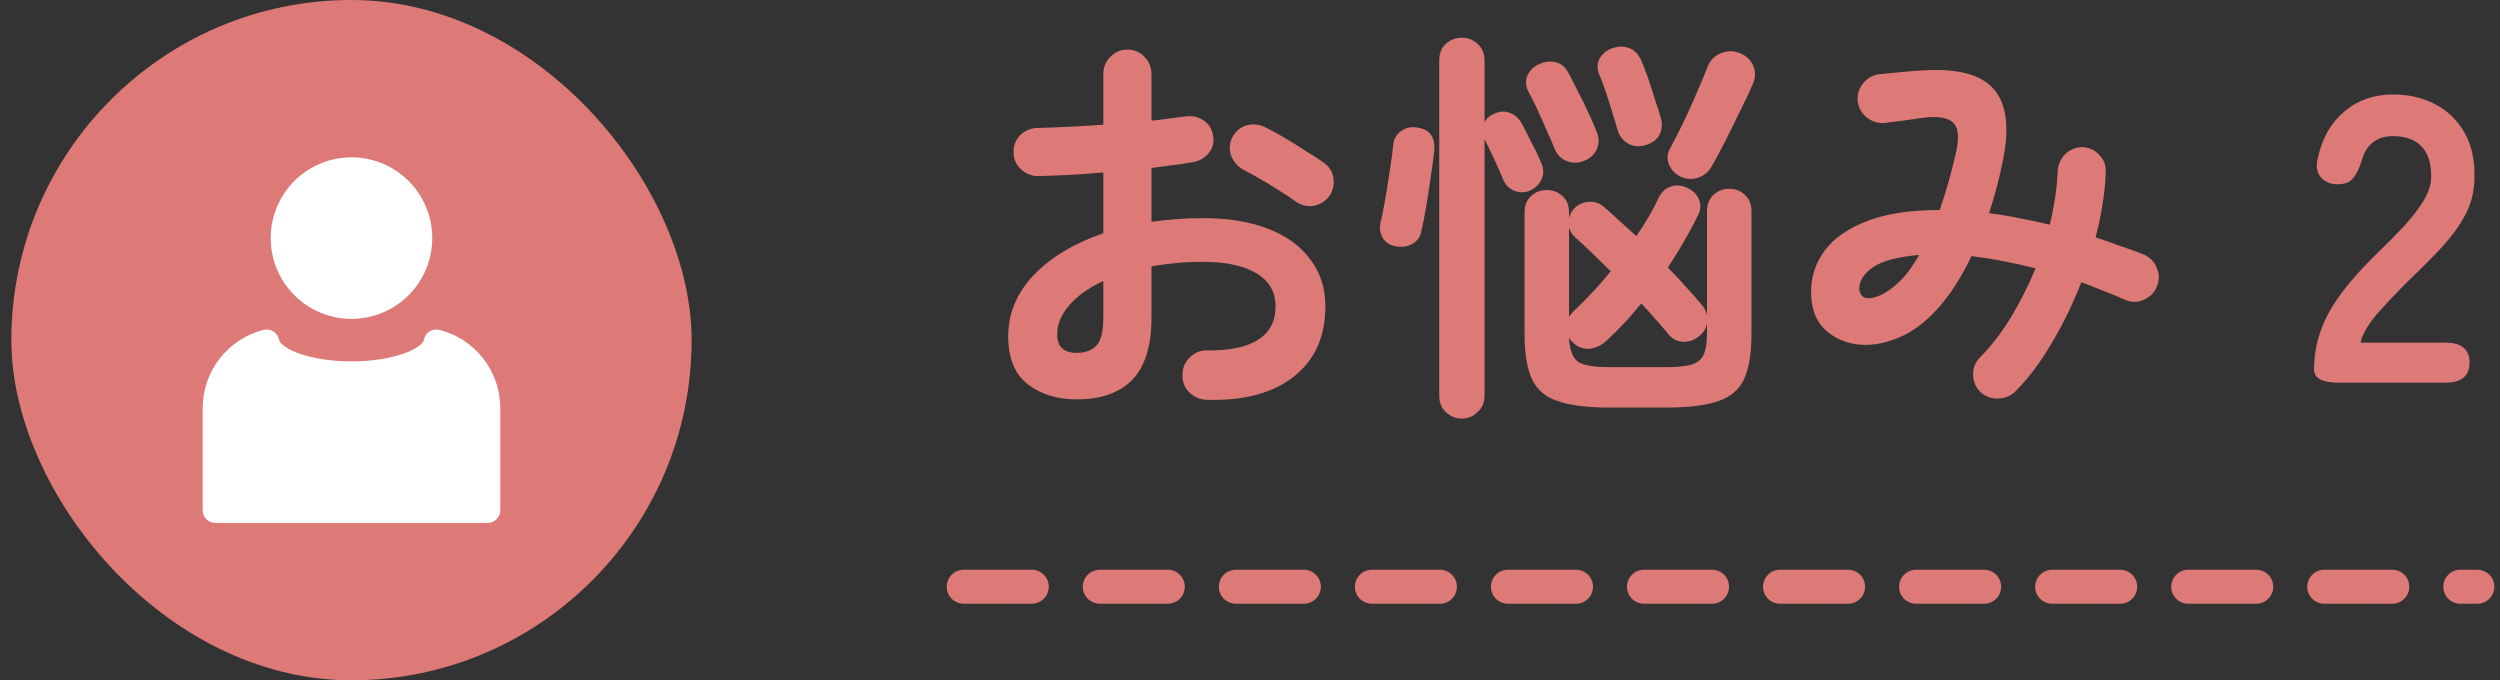 <svg width="147" height="40" viewBox="0 0 147 40" fill="none" xmlns="http://www.w3.org/2000/svg">
<rect x="0" y="0" width="147" height="40" fill="#333333" stroke="none"/>
<rect x="0.667" width="40" height="40" rx="20" fill="#DD7A77"/>
<path d="M20.667 9.25C19.407 9.25 18.199 9.75 17.308 10.641C16.417 11.532 15.917 12.74 15.917 14C15.917 15.26 16.417 16.468 17.308 17.359C18.199 18.25 19.407 18.75 20.667 18.75C21.927 18.75 23.135 18.25 24.026 17.359C24.916 16.468 25.417 15.26 25.417 14C25.417 12.74 24.916 11.532 24.026 10.641C23.135 9.75 21.927 9.25 20.667 9.25Z" fill="white"/>
<path d="M16.417 20.011C16.401 19.908 16.364 19.809 16.307 19.72C16.251 19.632 16.177 19.557 16.09 19.499C16.003 19.441 15.904 19.402 15.801 19.385C15.698 19.367 15.592 19.371 15.491 19.397C14.469 19.659 13.562 20.253 12.915 21.086C12.268 21.92 11.917 22.945 11.917 24V30C11.917 30.415 12.253 30.75 12.667 30.75H28.667C28.866 30.75 29.056 30.671 29.197 30.53C29.338 30.39 29.417 30.199 29.417 30V24C29.417 21.782 27.897 19.92 25.843 19.397C25.741 19.371 25.636 19.367 25.532 19.384C25.429 19.402 25.33 19.441 25.243 19.498C25.156 19.556 25.081 19.632 25.025 19.72C24.969 19.808 24.931 19.907 24.916 20.011C24.913 20.031 24.888 20.128 24.702 20.285C24.519 20.438 24.232 20.603 23.834 20.753C23.041 21.053 21.926 21.25 20.667 21.25C19.407 21.25 18.293 21.053 17.5 20.753C17.102 20.603 16.815 20.438 16.632 20.285C16.446 20.128 16.42 20.03 16.417 20.011Z" fill="white"/>
<path d="M70.947 23.508C70.547 23.492 70.203 23.34 69.915 23.052C69.643 22.78 69.515 22.444 69.531 22.044C69.531 21.628 69.675 21.284 69.963 21.012C70.251 20.724 70.595 20.588 70.995 20.604C72.307 20.62 73.299 20.412 73.971 19.98C74.659 19.548 75.003 18.892 75.003 18.012C75.003 17.164 74.627 16.516 73.875 16.068C73.139 15.62 72.083 15.396 70.707 15.396C70.163 15.396 69.643 15.42 69.147 15.468C68.651 15.516 68.171 15.58 67.707 15.66V18.684C67.707 20.332 67.331 21.548 66.579 22.332C65.827 23.1 64.739 23.484 63.315 23.484C62.163 23.484 61.203 23.188 60.435 22.596C59.667 22.004 59.283 21.06 59.283 19.764C59.283 18.436 59.779 17.244 60.771 16.188C61.779 15.132 63.147 14.308 64.875 13.716V10.14C64.187 10.204 63.515 10.252 62.859 10.284C62.219 10.316 61.619 10.34 61.059 10.356C60.659 10.356 60.315 10.22 60.027 9.948C59.739 9.676 59.595 9.34 59.595 8.94C59.595 8.54 59.731 8.204 60.003 7.932C60.291 7.66 60.635 7.524 61.035 7.524C61.595 7.508 62.203 7.484 62.859 7.452C63.515 7.42 64.187 7.38 64.875 7.332V4.38C64.875 3.964 65.011 3.62 65.283 3.348C65.555 3.06 65.891 2.916 66.291 2.916C66.691 2.916 67.027 3.06 67.299 3.348C67.571 3.62 67.707 3.964 67.707 4.38V7.092C68.075 7.06 68.419 7.02 68.739 6.972C69.059 6.924 69.371 6.884 69.675 6.852C70.075 6.788 70.435 6.86 70.755 7.068C71.075 7.276 71.267 7.58 71.331 7.98C71.395 8.38 71.307 8.724 71.067 9.012C70.827 9.3 70.507 9.476 70.107 9.54C69.771 9.604 69.395 9.66 68.979 9.708C68.579 9.756 68.155 9.812 67.707 9.876V13.044C68.667 12.9 69.683 12.828 70.755 12.828C72.227 12.828 73.499 13.036 74.571 13.452C75.643 13.868 76.467 14.468 77.043 15.252C77.635 16.02 77.931 16.94 77.931 18.012C77.931 19.788 77.315 21.164 76.083 22.14C74.851 23.116 73.139 23.572 70.947 23.508ZM76.179 11.844C75.923 11.652 75.611 11.444 75.243 11.22C74.875 10.98 74.507 10.756 74.139 10.548C73.771 10.324 73.451 10.148 73.179 10.02C72.827 9.844 72.571 9.572 72.411 9.204C72.267 8.836 72.275 8.476 72.435 8.124C72.627 7.74 72.907 7.492 73.275 7.38C73.659 7.268 74.027 7.3 74.379 7.476C74.715 7.636 75.099 7.844 75.531 8.1C75.963 8.356 76.387 8.62 76.803 8.892C77.235 9.148 77.587 9.38 77.859 9.588C78.179 9.812 78.363 10.116 78.411 10.5C78.459 10.884 78.371 11.236 78.147 11.556C77.907 11.86 77.595 12.044 77.211 12.108C76.843 12.156 76.499 12.068 76.179 11.844ZM63.315 20.748C63.795 20.748 64.171 20.612 64.443 20.34C64.731 20.068 64.875 19.516 64.875 18.684V16.524C64.011 16.924 63.339 17.404 62.859 17.964C62.395 18.508 62.163 19.076 62.163 19.668C62.163 20.388 62.547 20.748 63.315 20.748ZM94.611 23.964C93.331 23.964 92.323 23.836 91.587 23.58C90.867 23.34 90.363 22.908 90.075 22.284C89.787 21.644 89.643 20.756 89.643 19.62V12.492C89.643 12.076 89.771 11.756 90.027 11.532C90.283 11.292 90.587 11.172 90.939 11.172C91.307 11.172 91.619 11.292 91.875 11.532C92.131 11.756 92.259 12.076 92.259 12.492V12.828C92.307 12.62 92.403 12.436 92.547 12.276C92.771 12.036 93.051 11.9 93.387 11.868C93.739 11.836 94.043 11.932 94.299 12.156C94.587 12.396 94.891 12.668 95.211 12.972C95.531 13.26 95.867 13.564 96.219 13.884C96.491 13.484 96.739 13.092 96.963 12.708C97.187 12.324 97.379 11.956 97.539 11.604C97.715 11.268 97.963 11.052 98.283 10.956C98.603 10.86 98.931 10.9 99.267 11.076C99.587 11.236 99.803 11.468 99.915 11.772C100.027 12.06 99.995 12.372 99.819 12.708C99.339 13.684 98.755 14.692 98.067 15.732C98.467 16.132 98.835 16.524 99.171 16.908C99.507 17.276 99.803 17.612 100.059 17.916C100.219 18.092 100.323 18.308 100.371 18.564V12.42C100.371 12.02 100.499 11.7 100.755 11.46C101.011 11.22 101.315 11.1 101.667 11.1C102.035 11.1 102.347 11.22 102.603 11.46C102.859 11.7 102.987 12.02 102.987 12.42V19.62C102.987 20.756 102.843 21.644 102.555 22.284C102.267 22.908 101.763 23.34 101.043 23.58C100.323 23.836 99.315 23.964 98.019 23.964H94.611ZM85.947 24.612C85.595 24.612 85.283 24.484 85.011 24.228C84.755 23.988 84.627 23.668 84.627 23.268V3.564C84.627 3.148 84.755 2.82 85.011 2.58C85.283 2.34 85.595 2.22 85.947 2.22C86.315 2.22 86.627 2.34 86.883 2.58C87.155 2.82 87.291 3.148 87.291 3.564V7.188C87.419 6.948 87.611 6.78 87.867 6.684C88.187 6.54 88.491 6.524 88.779 6.636C89.067 6.732 89.299 6.94 89.475 7.26C89.587 7.452 89.715 7.7 89.859 8.004C90.019 8.308 90.171 8.604 90.315 8.892C90.459 9.18 90.563 9.412 90.627 9.588C90.771 9.908 90.779 10.22 90.651 10.524C90.523 10.828 90.299 11.052 89.979 11.196C89.675 11.34 89.363 11.348 89.043 11.22C88.739 11.092 88.523 10.876 88.395 10.572C88.267 10.252 88.091 9.852 87.867 9.372C87.643 8.892 87.451 8.492 87.291 8.172V23.268C87.291 23.668 87.155 23.988 86.883 24.228C86.627 24.484 86.315 24.612 85.947 24.612ZM98.811 10.38C98.507 10.236 98.283 10.004 98.139 9.684C98.011 9.364 98.027 9.052 98.187 8.748C98.395 8.364 98.643 7.884 98.931 7.308C99.219 6.716 99.491 6.116 99.747 5.508C100.019 4.9 100.235 4.38 100.395 3.948C100.555 3.548 100.819 3.276 101.187 3.132C101.555 2.972 101.931 2.972 102.315 3.132C102.683 3.276 102.939 3.516 103.083 3.852C103.243 4.188 103.235 4.556 103.059 4.956C102.883 5.372 102.643 5.884 102.339 6.492C102.051 7.084 101.755 7.684 101.451 8.292C101.147 8.884 100.875 9.388 100.635 9.804C100.459 10.108 100.195 10.324 99.843 10.452C99.491 10.564 99.147 10.54 98.811 10.38ZM82.083 14.484C81.731 14.42 81.475 14.26 81.315 14.004C81.155 13.732 81.107 13.436 81.171 13.116C81.267 12.716 81.363 12.236 81.459 11.676C81.555 11.116 81.643 10.556 81.723 9.996C81.819 9.436 81.883 8.956 81.915 8.556C81.947 8.188 82.099 7.908 82.371 7.716C82.659 7.508 82.979 7.436 83.331 7.5C84.051 7.596 84.387 8.036 84.339 8.82C84.291 9.3 84.219 9.836 84.123 10.428C84.043 11.004 83.955 11.58 83.859 12.156C83.763 12.716 83.667 13.204 83.571 13.62C83.507 13.94 83.331 14.18 83.043 14.34C82.771 14.5 82.451 14.548 82.083 14.484ZM94.611 21.588H98.019C98.675 21.588 99.171 21.532 99.507 21.42C99.843 21.308 100.067 21.116 100.179 20.844C100.307 20.556 100.371 20.148 100.371 19.62V18.996C100.323 19.3 100.171 19.556 99.915 19.764C99.643 19.988 99.331 20.1 98.979 20.1C98.627 20.084 98.339 19.94 98.115 19.668C97.907 19.412 97.667 19.132 97.395 18.828C97.123 18.508 96.827 18.18 96.507 17.844C95.835 18.676 95.147 19.412 94.443 20.052C94.171 20.308 93.843 20.46 93.459 20.508C93.075 20.54 92.739 20.404 92.451 20.1C92.419 20.068 92.387 20.036 92.355 20.004C92.323 19.956 92.291 19.908 92.259 19.86C92.291 20.548 92.459 21.012 92.763 21.252C93.067 21.476 93.683 21.588 94.611 21.588ZM93.123 9.468C92.787 9.596 92.451 9.596 92.115 9.468C91.795 9.34 91.563 9.108 91.419 8.772C91.307 8.468 91.155 8.116 90.963 7.716C90.787 7.3 90.603 6.884 90.411 6.468C90.219 6.052 90.043 5.7 89.883 5.412C89.707 5.076 89.683 4.756 89.811 4.452C89.955 4.132 90.179 3.908 90.483 3.78C90.819 3.62 91.147 3.58 91.467 3.66C91.787 3.724 92.043 3.94 92.235 4.308C92.395 4.596 92.579 4.956 92.787 5.388C93.011 5.804 93.219 6.228 93.411 6.66C93.619 7.092 93.779 7.46 93.891 7.764C94.035 8.116 94.035 8.452 93.891 8.772C93.747 9.092 93.491 9.324 93.123 9.468ZM96.771 8.532C96.387 8.644 96.035 8.612 95.715 8.436C95.411 8.244 95.211 7.98 95.115 7.644C95.035 7.356 94.931 7.012 94.803 6.612C94.691 6.212 94.563 5.812 94.419 5.412C94.291 5.012 94.163 4.668 94.035 4.38C93.891 4.012 93.907 3.684 94.083 3.396C94.275 3.108 94.531 2.916 94.851 2.82C95.219 2.708 95.547 2.716 95.835 2.844C96.139 2.972 96.371 3.228 96.531 3.612C96.643 3.868 96.771 4.204 96.915 4.62C97.059 5.036 97.195 5.46 97.323 5.892C97.467 6.308 97.579 6.66 97.659 6.948C97.755 7.284 97.731 7.604 97.587 7.908C97.443 8.196 97.171 8.404 96.771 8.532ZM92.259 18.636C92.339 18.508 92.435 18.388 92.547 18.276C92.883 17.972 93.235 17.62 93.603 17.22C93.987 16.82 94.355 16.396 94.707 15.948C94.323 15.564 93.947 15.196 93.579 14.844C93.211 14.492 92.883 14.188 92.595 13.932C92.419 13.756 92.307 13.572 92.259 13.38V18.636ZM116.475 23.076C116.187 22.804 116.035 22.468 116.019 22.068C116.003 21.668 116.131 21.324 116.403 21.036C117.059 20.38 117.667 19.596 118.227 18.684C118.787 17.756 119.275 16.788 119.691 15.78C118.379 15.444 117.123 15.204 115.923 15.06C115.331 16.308 114.659 17.348 113.907 18.18C113.155 19.012 112.355 19.588 111.507 19.908C110.707 20.228 109.923 20.34 109.155 20.244C108.387 20.132 107.747 19.82 107.235 19.308C106.739 18.796 106.491 18.076 106.491 17.148C106.491 16.268 106.755 15.468 107.283 14.748C107.811 14.028 108.627 13.452 109.731 13.02C110.851 12.572 112.291 12.348 114.051 12.348C114.387 11.404 114.699 10.316 114.987 9.084C115.211 8.156 115.171 7.54 114.867 7.236C114.563 6.916 113.971 6.812 113.091 6.924C112.787 6.972 112.395 7.028 111.915 7.092C111.435 7.156 111.059 7.204 110.787 7.236C110.387 7.252 110.035 7.132 109.731 6.876C109.427 6.62 109.259 6.292 109.227 5.892C109.211 5.492 109.331 5.148 109.587 4.86C109.843 4.556 110.171 4.388 110.571 4.356C110.907 4.324 111.323 4.284 111.819 4.236C112.315 4.188 112.723 4.156 113.043 4.14C115.059 4.012 116.443 4.364 117.195 5.196C117.963 6.028 118.163 7.404 117.795 9.324C117.683 9.9 117.555 10.46 117.411 11.004C117.267 11.532 117.115 12.044 116.955 12.54C117.531 12.604 118.123 12.7 118.731 12.828C119.339 12.94 119.939 13.068 120.531 13.212C120.659 12.668 120.763 12.14 120.843 11.628C120.923 11.1 120.971 10.596 120.987 10.116C121.003 9.716 121.139 9.38 121.395 9.108C121.667 8.82 122.003 8.668 122.403 8.652C122.803 8.652 123.139 8.796 123.411 9.084C123.699 9.356 123.835 9.692 123.819 10.092C123.803 10.716 123.739 11.356 123.627 12.012C123.531 12.652 123.395 13.3 123.219 13.956C123.715 14.116 124.195 14.284 124.659 14.46C125.139 14.62 125.603 14.788 126.051 14.964C126.419 15.124 126.675 15.388 126.819 15.756C126.979 16.124 126.979 16.492 126.819 16.86C126.675 17.212 126.419 17.468 126.051 17.628C125.683 17.788 125.315 17.788 124.947 17.628C124.531 17.436 124.107 17.26 123.675 17.1C123.243 16.924 122.811 16.756 122.379 16.596C121.883 17.876 121.299 19.076 120.627 20.196C119.971 21.316 119.267 22.252 118.515 23.004C118.243 23.276 117.907 23.42 117.507 23.436C117.123 23.452 116.779 23.332 116.475 23.076ZM110.499 17.388C110.883 17.228 111.275 16.956 111.675 16.572C112.075 16.188 112.467 15.66 112.851 14.988C111.587 15.1 110.683 15.34 110.139 15.708C109.611 16.076 109.339 16.484 109.323 16.932C109.323 17.188 109.419 17.372 109.611 17.484C109.819 17.58 110.115 17.548 110.499 17.388ZM137.481 22.5C136.537 22.5 136.065 22.236 136.065 21.708C136.065 20.556 136.361 19.436 136.953 18.348C137.561 17.26 138.569 16.044 139.977 14.7C140.473 14.22 140.945 13.74 141.393 13.26C141.841 12.764 142.209 12.284 142.497 11.82C142.785 11.34 142.937 10.884 142.953 10.452C142.969 9.62 142.777 9.004 142.377 8.604C141.993 8.204 141.441 8.004 140.721 8.004C139.745 8.004 139.121 8.5 138.849 9.492C138.721 9.924 138.553 10.26 138.345 10.5C138.153 10.724 137.849 10.836 137.433 10.836C137.033 10.836 136.713 10.7 136.473 10.428C136.233 10.156 136.169 9.788 136.281 9.324C136.537 8.14 137.057 7.22 137.841 6.564C138.625 5.892 139.585 5.556 140.721 5.556C141.649 5.556 142.473 5.748 143.193 6.132C143.929 6.516 144.505 7.076 144.921 7.812C145.337 8.548 145.529 9.452 145.497 10.524C145.481 11.276 145.305 11.972 144.969 12.612C144.633 13.252 144.185 13.876 143.625 14.484C143.081 15.076 142.457 15.708 141.753 16.38C141.017 17.1 140.361 17.788 139.785 18.444C139.225 19.1 138.897 19.668 138.801 20.148H143.793C144.737 20.148 145.209 20.54 145.209 21.324C145.209 22.108 144.737 22.5 143.793 22.5H137.481Z" fill="#DD7A77"/>
<path d="M56.667 34.5H145.667" stroke="#DD7A77" stroke-width="2" stroke-linecap="round" stroke-dasharray="4 4"/>
</svg>
